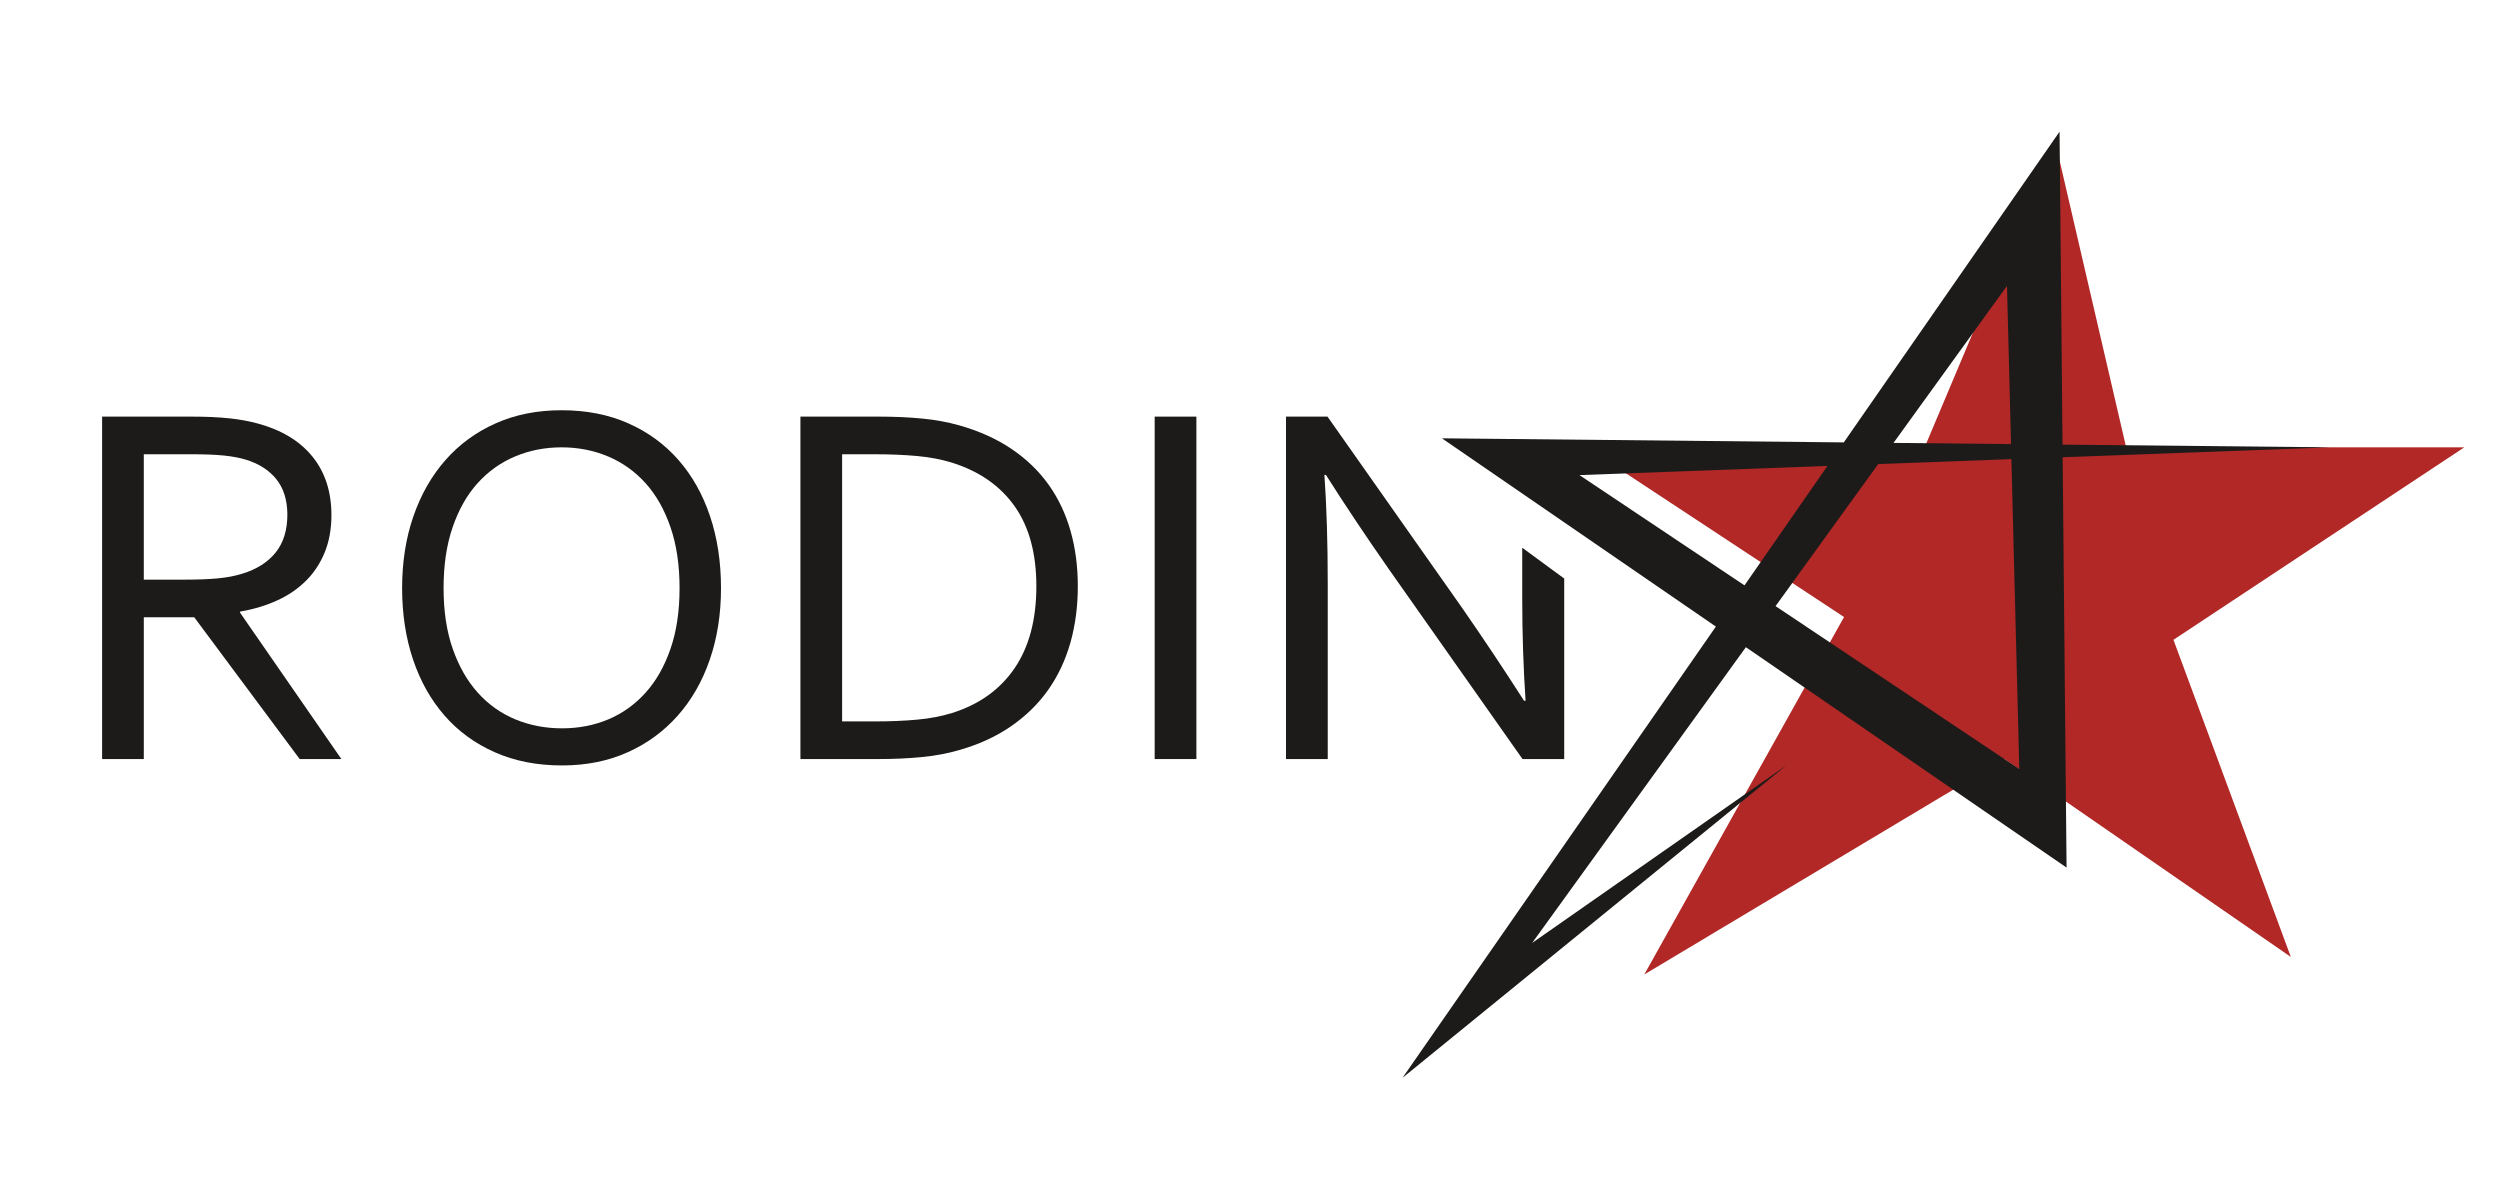 <?xml version="1.0" encoding="UTF-8"?> <!-- Creator: CorelDRAW 2018 (64-Bit) --> <svg xmlns="http://www.w3.org/2000/svg" xmlns:xlink="http://www.w3.org/1999/xlink" xml:space="preserve" width="251.672mm" height="120mm" style="shape-rendering:geometricPrecision; text-rendering:geometricPrecision; image-rendering:optimizeQuality; fill-rule:evenodd; clip-rule:evenodd" viewBox="0 0 28465.77 13572.78"> <defs> <style type="text/css"> <![CDATA[ .fil2 {fill:none} .fil1 {fill:#B12827;fill-rule:nonzero} .fil0 {fill:#1D1B19;fill-rule:nonzero} ]]> </style> </defs> <g id="Слой_x0020_1">  <g id="logo_x0020_RodinA.eps"> <path class="fil0" d="M2106.67 6599.93l-469.27 0 0 -1427.68 539.1 0c149.63,0 272.89,4.78 370.27,14.36 96.97,9.98 180.76,25.54 250.59,46.68 147.65,44.7 263.35,118.12 346.75,219.86 83.38,102.16 126.49,236.62 128.07,403.81 0,178.75 -44.69,323.6 -133.67,434.13 -89.37,110.92 -216.66,191.52 -381.85,241.8 -81.82,25.54 -173.97,42.7 -276.91,52.67 -102.95,9.57 -227.46,14.36 -373.08,14.36zm626.45 375.86l0 -11.57c155.61,-27.12 296.86,-69.82 424.15,-128.08 127.29,-58.25 236.62,-133.27 327.98,-224.64 90.99,-90.97 162,-199.11 212.67,-323.2 50.29,-124.5 75.82,-265.35 75.82,-422.55 0,-266.15 -71.82,-488 -215.47,-665.96 -143.65,-177.57 -351.54,-303.65 -622.84,-377.47 -98.97,-27.13 -208.31,-47.07 -327.6,-59.45 -119.32,-12.77 -264.53,-19.15 -435.34,-19.15l-1009.89 0 0 3899.17 474.81 0 0 -1614.42 574.2 0 1200.64 1614.42 474.83 0 -1153.95 -1667.09z"></path> <path class="fil0" d="M7634.21 7388.38c-68.62,199.1 -163.19,365.49 -284.09,499.56 -120.91,134.08 -262.16,235.02 -424.16,303.26 -162,67.83 -337.57,101.75 -525.9,101.75 -190.73,0 -367.89,-33.92 -531.88,-101.75 -163.99,-68.24 -306.45,-169.18 -427.35,-303.26 -120.5,-134.07 -215.86,-300.46 -285.7,-499.56 -69.83,-199.11 -104.54,-429.74 -104.54,-692.29 0,-262.16 34.33,-493.19 103.36,-693.49 68.62,-199.9 163.19,-367.1 284.09,-501.16 120.91,-134.07 263.36,-235.42 427.35,-304.45 163.99,-69.03 339.96,-103.35 528.69,-103.35 188.33,0 364.7,34.32 528.69,103.35 163.99,69.03 306.44,170.38 427.35,304.45 120.9,134.07 215.47,301.26 284.09,501.16 69.03,200.3 103.35,431.33 103.35,693.49 0,262.55 -34.32,493.18 -103.35,692.29zm450.89 -1509.48c-82.59,-247.79 -202.3,-460.86 -358.31,-639.62 -156.02,-178.76 -346.34,-318.42 -571,-418.18 -224.64,-100.14 -478.42,-150.02 -761.72,-150.02 -277.71,0 -528.3,49.88 -751.74,150.02 -223.45,99.76 -413.78,239.41 -571.01,418.18 -156.8,178.75 -278.51,391.82 -364.28,639.62 -85.79,247.39 -128.48,519.92 -128.48,817.18 0,295.26 41.48,566.6 124.47,813.19 82.6,246.59 202.31,459.27 358.31,638.02 156.03,178.75 346.76,318.41 572.6,418.16 225.44,100.17 480.8,150.05 765.71,150.05 275.72,0 524.7,-49.88 747.35,-150.05 222.65,-99.75 412.99,-239.4 571,-418.16 158.01,-178.75 279.7,-391.43 364.29,-638.02 84.99,-246.59 127.29,-517.93 127.29,-813.19 0,-297.27 -41.5,-569.8 -124.5,-817.18z"></path> <path class="fil0" d="M11552.54 7608.24c-165.59,243 -402.6,412.97 -711.84,509.94 -118.12,37.11 -250.19,62.24 -395.83,75.82 -145.64,13.56 -310.04,20.35 -493.18,20.35l-363.11 0 0 -3042.09 363.11 0c183.14,0 347.54,6.79 493.18,20.35 145.64,13.57 277.71,38.71 395.83,75.82 309.23,96.95 546.25,262.15 711.84,495.18 165.19,233.02 247.79,537.47 247.79,912.15 0,379.05 -82.6,689.89 -247.79,932.5zm636.82 -1563.35c-55.46,-195.11 -138.85,-371.08 -250.58,-527.5 -111.73,-156.42 -252.58,-291.68 -422.55,-406.6 -169.99,-114.52 -368.69,-203.9 -595.73,-268.14 -130.48,-36.7 -271.33,-62.64 -422.55,-77 -151.63,-14.76 -316.02,-21.94 -492.78,-21.94l-891.4 0 0 3899.17 883.02 0c176.76,0 340.76,-7.18 492.39,-21.94 151.62,-14.38 292.08,-40.31 422.55,-77.42 227.04,-63.84 425.74,-154.41 595.73,-270.92 169.98,-116.51 312.03,-254.96 425.74,-414.98 113.32,-160.4 198.31,-340.76 254.98,-540.66 56.26,-200.3 84.19,-413.78 84.19,-641.21 0,-225.44 -27.53,-435.73 -83,-630.85z"></path> <polygon class="fil0" points="13147.44,8642.8 13622.42,8642.8 13622.42,4743.75 13147.44,4743.75 "></polygon> <path class="fil0" d="M17810.69 6587.55l0 2055.33 -474.83 0 -1530.22 -2173.83c-264.15,-379.07 -499.97,-732.59 -707.85,-1060.98l-17.55 0c25.13,355.53 37.9,770.49 37.9,1244.52l0 1990.29 -475.23 0 0 -3899.17 472.43 0 1529.82 2173.83c239.02,343.95 474.83,697.47 707.85,1060.98l17.55 0c-25.13,-379.07 -37.9,-765.72 -37.9,-1159.94l0 -581.76 478.02 350.73z"></path> <polygon class="fil1" points="23393.9,1581.2 21914.56,5093.45 18183.76,5172.13 20996.82,7025.67 18722.43,11095.63 22823,8642.8 26084.26,10896.12 24747.56,7285.04 28059.38,5093.45 24208.89,5093.45 "></polygon> <polygon class="fil0" points="26534.19,5093.45 16418.12,4990.7 23530.57,9878.63 23450.76,1499.32 15969.24,12272.72 20338.44,8715.65 17445.59,10736.52 22852.23,3254.98 22992.22,8755.89 17984.26,5409.66 "></polygon> </g> <rect class="fil2" x="-0" y="-0" width="28465.77" height="13572.78"></rect> </g> </svg> 
